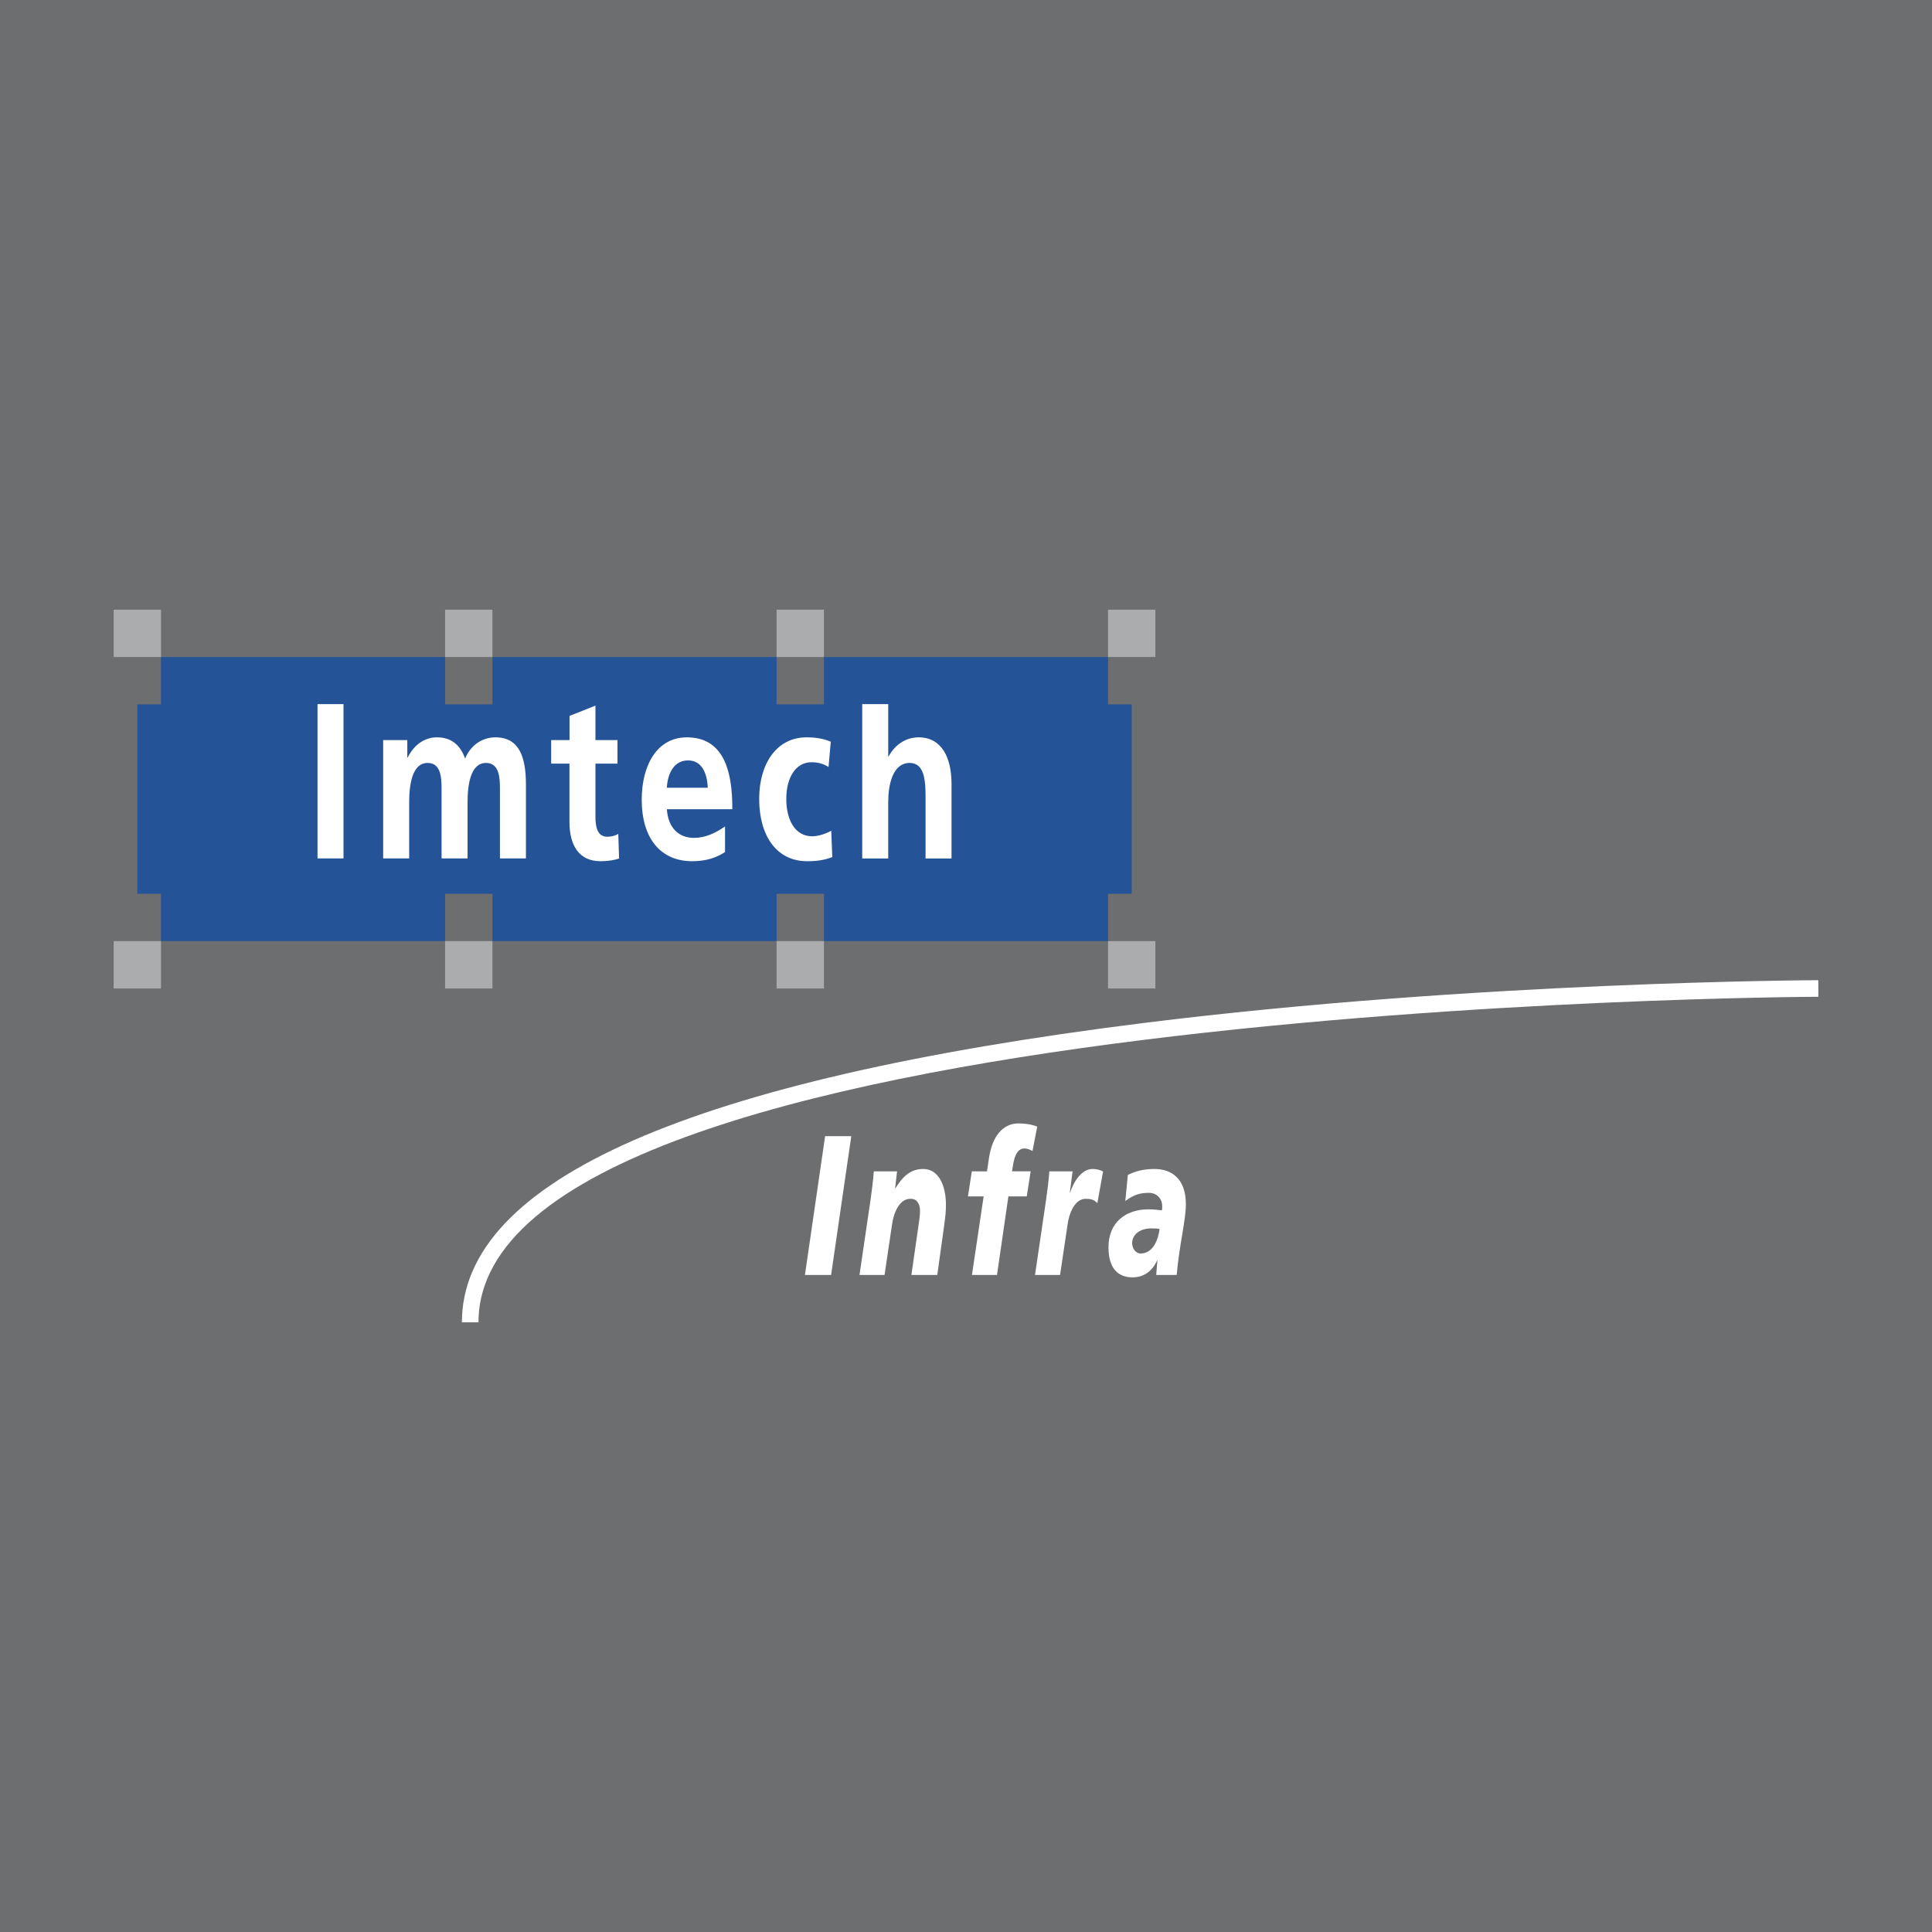 <svg xmlns="http://www.w3.org/2000/svg" width="2500" height="2500" viewBox="0 0 192.756 192.756"><g fill-rule="evenodd" clip-rule="evenodd"><path fill="#6d6e70" d="M0 0h192.756v192.756H0V0z"/><path fill="#255398" d="M13.701 70.275v18.898h2.361v4.723h28.346v-4.723h4.726v4.723h28.345v-4.723h4.725v4.723h28.345v-4.723h2.363V70.275h-2.363v-4.724H82.204v4.724h-4.725v-4.724H49.134v4.724h-4.726v-4.724H16.062v4.724h-2.361z"/><path fill="#aaacae" d="M11.338 65.551v-4.723h4.724v4.723h-4.724zM44.408 65.551v-4.723h4.723v4.723h-4.723zM77.479 65.551v-4.723h4.725v4.723h-4.725zM110.549 65.551v-4.723h4.722v4.723h-4.722zM110.549 98.621v-4.725h4.722v4.725h-4.722zM77.479 98.621v-4.725h4.725v4.725h-4.725zM44.408 98.621v-4.725h4.723v4.725h-4.723zM11.338 98.621v-4.725h4.724v4.725h-4.724z"/><path d="M38.229 85.648v-11.81h2.407v1.74h.037c.751-1.488 1.9-2.014 2.913-2.014 1.325 0 2.289.635 2.819 2.117.601-1.452 1.832-2.117 3.021-2.117 2.394 0 3.046 1.983 3.046 4.713v7.37H49.88v-6.922c0-1.141-.065-2.607-1.395-2.607-1.552 0-1.837 2.218-1.837 3.923v5.606h-2.593v-6.922c0-1.141-.064-2.607-1.395-2.607-1.553 0-1.837 2.218-1.837 3.923v5.606h-2.594v.001zM59.407 70.398v3.44h2.2v2.349h-2.2v5.31c0 1.08.229 1.984 1.181 1.984.42 0 .83-.11 1.098-.293l.08 2.468c-.532.168-1.109.267-1.856.267-2.093 0-3.096-1.512-3.096-3.93v-5.806H54.99v-2.349h1.832v-2.411l2.585-1.029zM68.522 73.565c3.329 0 4.436 2.732 4.533 6.442.004.198.008.523.008.728h-6.53c.123 1.858 1.176 2.861 2.711 2.861 1.139 0 2.166-.499 3.092-1.144v2.562c-.924.603-1.979.909-3.281.909-3.12 0-5.03-2.254-5.03-6.134 0-3.498 1.563-6.224 4.497-6.224zm-1.994 5.028h4.086c-.06-1.471-.603-2.727-1.968-2.727-1.34 0-2.017 1.18-2.118 2.727zM75.744 79.697c0-3.501 1.742-6.132 4.724-6.132.989 0 1.729.148 2.418.433l-.222 2.525c-.467-.286-.965-.474-1.72-.474-1.505 0-2.496 1.467-2.496 3.66 0 2.128.9 3.726 2.571 3.726.705 0 1.471-.3 1.915-.552l.104 2.627c-.732.287-1.508.414-2.494.414-3.104 0-4.8-2.576-4.8-6.227zM86.024 85.648V70.253h2.595v5.213h.037c.638-1.159 1.697-1.901 3.001-1.901 2.295 0 3.277 2.02 3.277 4.645v7.438h-2.592v-6.205c0-1.576-.121-3.325-1.581-3.325-1.705 0-2.143 2.199-2.143 3.884v5.646h-2.594zM31.679 85.648V70.253h2.592v15.395h-2.592zM47.739 131.93c0-31.836 132.341-32.48 133.679-32.482l-.004-1.654c-.338.004-34.062.119-67.354 4.275-45.105 5.629-67.976 15.676-67.976 29.861h1.655z" fill="#fff"/><path fill="#fff" d="M82.322 113.354h2.611l-2.014 13.851h-2.611l2.014-13.851zM86.875 119.564c.125-.893.235-1.764.306-2.699H89.5l-.193 1.688h.028c.721-1.15 1.47-1.924 2.79-1.924 1.458 0 2.25 1.549 2.25 3.57 0 .695-.043 1.092-.193 2.184l-.668 4.822H90.93l.695-4.842c.069-.518.166-1.031.166-1.57 0-.613-.277-1.229-.971-1.188-1.057 0-1.682 1.309-1.862 2.834l-.707 4.766h-2.5l1.124-7.641zM98.139 119.365h-1.568l.388-2.5h1.514l.195-1.309c.318-2.143 1.346-3.473 2.955-3.473.625 0 1.336.102 1.861.318l-.471 2.439c-.252-.139-.516-.258-.791-.258-.6 0-.973.516-1.154 1.668l-.098.613h1.861l-.389 2.5h-1.834l-1.137 7.84h-2.5l1.168-7.838zM107.012 116.865l-.277 2.123h.027c.402-1.209 1.207-2.359 2.236-2.359.332 0 .721.059 1.055.256l-.57 3.154c-.318-.357-.68-.434-1.152-.434-1.055 0-1.678 1.309-1.859 2.834l-.709 4.766h-2.5l1.125-7.641c.125-.893.236-1.764.305-2.699h2.319zM115.469 125.756l-.029-.041v.041c-.527 1.189-1.457 1.686-2.43 1.686-1.555 0-2.416-.992-2.416-2.996 0-2.539 1.775-3.791 3.984-3.791.5 0 1 .061 1.348.1.027-.137.027-.275.027-.414 0-.734-.514-1.33-1.332-1.33-.902 0-1.514.197-2.348.812l.252-2.6c.734-.357 1.527-.594 2.65-.594 1.723 0 3.139.971 3.139 3.512 0 1.625-.639 3.947-.916 7.064h-2.043l.114-1.449zm-1.668-.695c1.068 0 1.709-1.051 1.889-2.441-.209-.059-.514-.059-.666-.059-1.193-.061-2.07.555-2.07 1.469-.001.476.319 1.031.847 1.031z"/></g></svg>